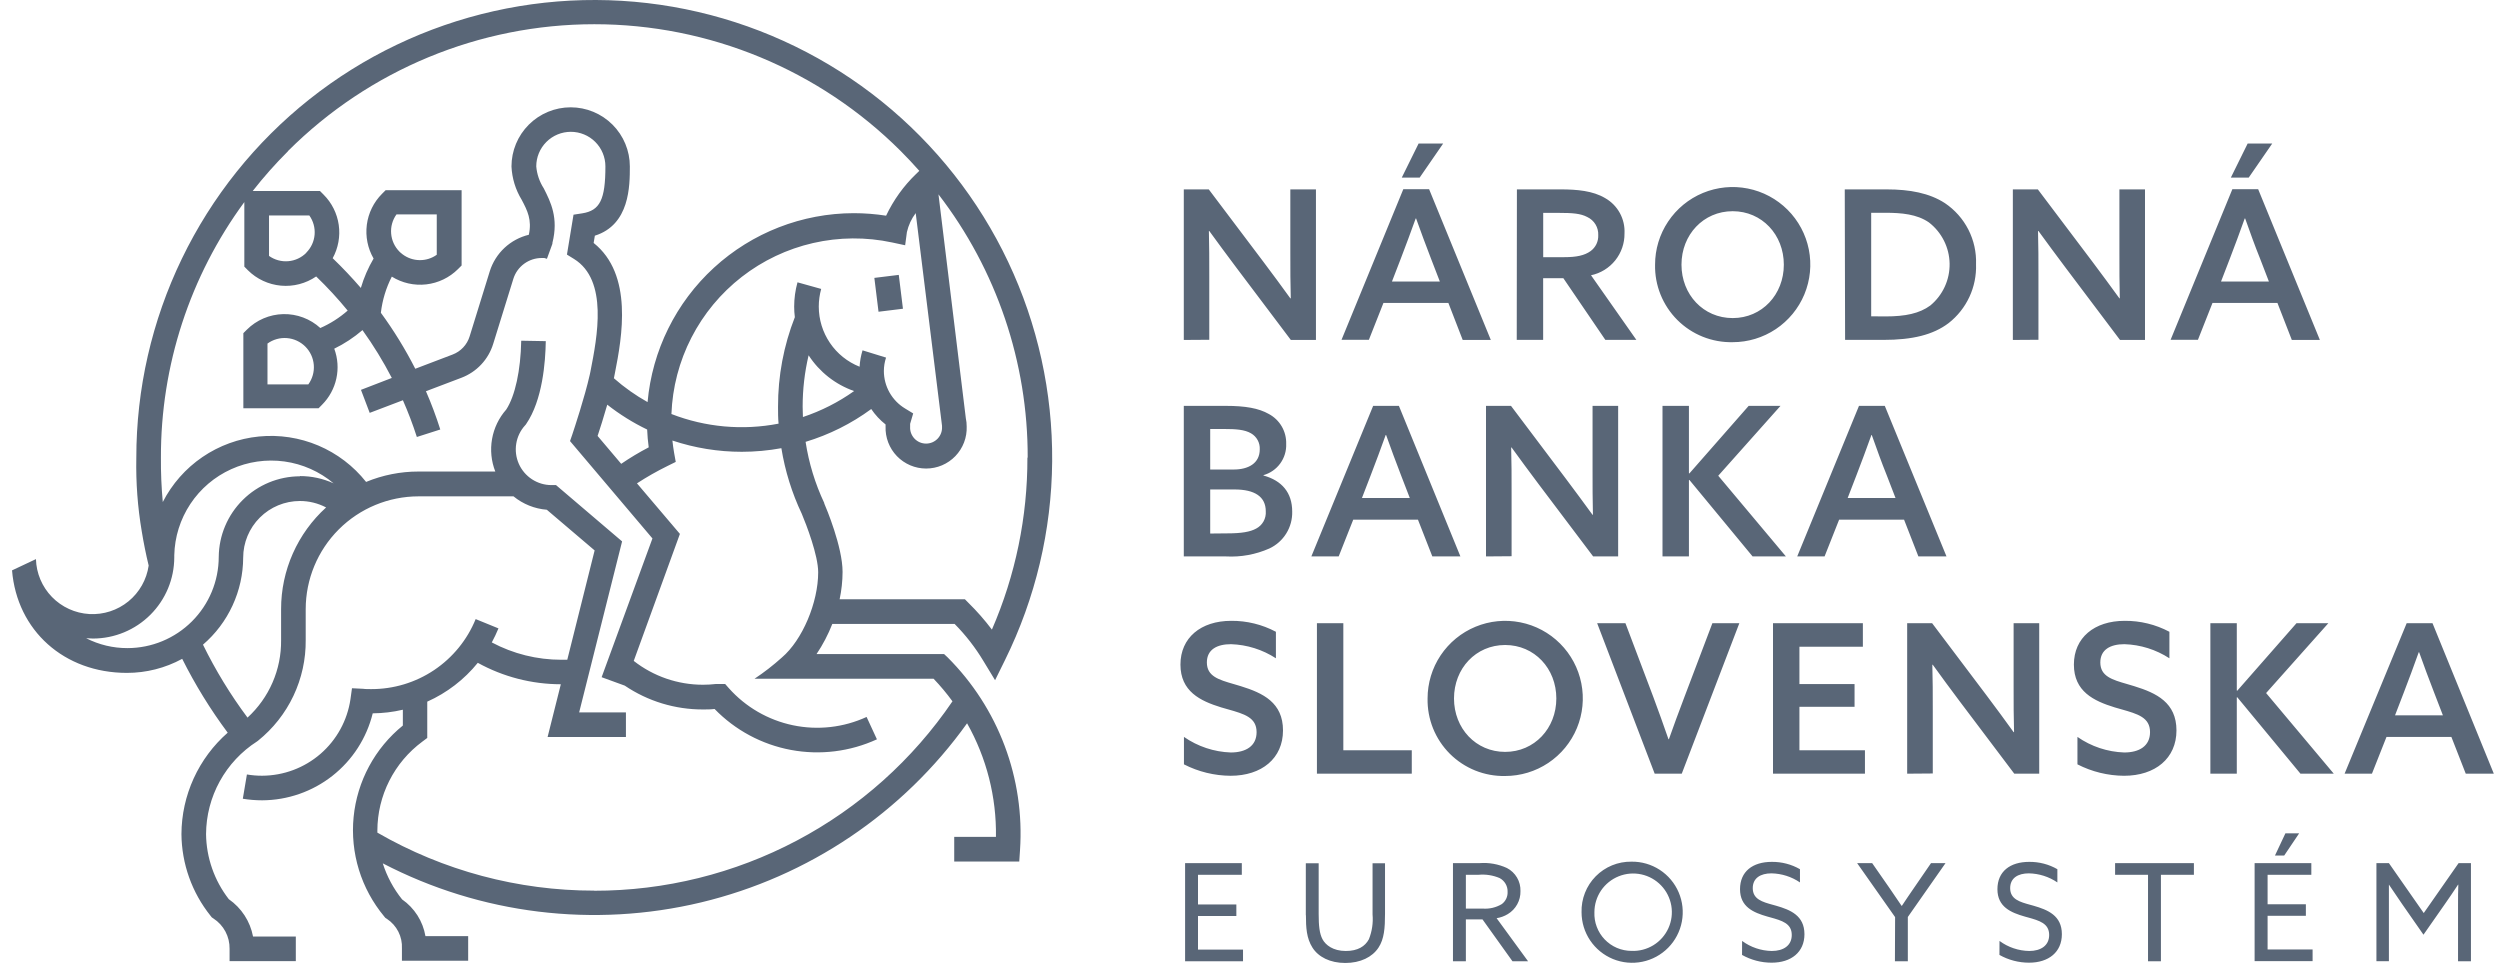 <?xml version="1.0" encoding="UTF-8"?>
<svg xmlns="http://www.w3.org/2000/svg" width="135" height="52" viewBox="0 0 135 52" fill="none">
  <path fill-rule="evenodd" clip-rule="evenodd" d="M16.65 20.757H14.444V18.552C14.748 18.332 15.121 18.227 15.495 18.257C15.87 18.287 16.221 18.45 16.487 18.715C16.753 18.98 16.915 19.332 16.945 19.706C16.975 20.08 16.87 20.453 16.65 20.757ZM32.086 48.094C27.976 48.097 23.937 47.017 20.378 44.962V44.85C20.38 43.916 20.601 42.996 21.022 42.163C21.443 41.329 22.053 40.606 22.803 40.05L23.072 39.849V37.889C24.134 37.414 25.069 36.696 25.801 35.792C27.174 36.55 28.716 36.948 30.285 36.95L29.57 39.799H33.8V38.47H31.274L33.593 29.236L30.025 26.195H29.779C29.406 26.195 29.041 26.086 28.728 25.882C28.415 25.678 28.168 25.388 28.017 25.047C27.866 24.706 27.817 24.328 27.877 23.959C27.936 23.591 28.102 23.247 28.353 22.971L28.385 22.936L28.412 22.897C29.298 21.61 29.455 19.541 29.472 18.422L28.146 18.398C28.117 20.001 27.815 21.383 27.337 22.115C26.94 22.565 26.675 23.116 26.571 23.706C26.467 24.297 26.527 24.904 26.746 25.463H22.599C21.628 25.462 20.666 25.653 19.769 26.024C19.087 25.163 18.2 24.488 17.189 24.059C16.178 23.631 15.076 23.463 13.983 23.571C12.89 23.679 11.842 24.06 10.935 24.678C10.027 25.297 9.29 26.133 8.79 27.11C8.717 26.312 8.683 25.511 8.69 24.71C8.676 19.747 10.255 14.911 13.194 10.912V14.398L13.386 14.593C13.865 15.069 14.496 15.364 15.169 15.425C15.842 15.487 16.515 15.311 17.073 14.929C17.676 15.509 18.244 16.124 18.774 16.772C18.333 17.159 17.835 17.477 17.297 17.713C16.752 17.215 16.035 16.946 15.296 16.962C14.557 16.979 13.853 17.28 13.33 17.802L13.141 17.991V22.047H17.203L17.389 21.858C17.777 21.469 18.046 20.977 18.163 20.441C18.281 19.904 18.241 19.345 18.05 18.829C18.599 18.561 19.111 18.224 19.574 17.826C20.164 18.647 20.693 19.51 21.158 20.409L19.492 21.052L19.964 22.295L21.757 21.613C22.042 22.261 22.294 22.923 22.51 23.597L23.775 23.193C23.553 22.491 23.295 21.801 23.001 21.126L24.915 20.4C25.323 20.245 25.69 20 25.988 19.681C26.286 19.363 26.507 18.981 26.634 18.564L27.721 15.056C27.823 14.729 28.028 14.444 28.305 14.241C28.582 14.039 28.917 13.93 29.26 13.932H29.393L29.534 13.976L29.83 13.164V13.117C30.172 11.768 29.731 10.898 29.37 10.184L29.36 10.165C29.131 9.81 28.993 9.404 28.958 8.984C28.958 8.489 29.155 8.014 29.505 7.664C29.855 7.314 30.33 7.118 30.825 7.118C31.32 7.118 31.795 7.314 32.145 7.664C32.495 8.014 32.692 8.489 32.692 8.984C32.692 10.779 32.397 11.369 31.442 11.52L30.97 11.593L30.615 13.748L30.994 13.982C32.853 15.13 32.249 18.2 31.886 20.051L31.88 20.081L31.844 20.249C31.572 21.454 31.007 23.154 30.917 23.424L30.905 23.461L30.781 23.818L35.232 29.076L32.488 36.569L33.737 37.024C34.985 37.868 36.458 38.316 37.964 38.311C38.171 38.311 38.381 38.311 38.587 38.284C39.7 39.43 41.14 40.203 42.71 40.496C44.28 40.79 45.903 40.589 47.354 39.923L46.796 38.715C45.553 39.287 44.158 39.444 42.819 39.164C41.479 38.884 40.265 38.181 39.355 37.159L39.158 36.935H38.747H38.67C38.436 36.962 38.2 36.976 37.964 36.976C36.608 36.978 35.29 36.525 34.222 35.689L36.715 28.831L34.396 26.101C34.925 25.756 35.475 25.443 36.041 25.165L36.49 24.943L36.402 24.453C36.363 24.235 36.334 24.013 36.31 23.789C37.518 24.192 38.782 24.397 40.056 24.397C40.773 24.396 41.488 24.331 42.194 24.202C42.393 25.429 42.764 26.622 43.296 27.745C43.544 28.335 44.182 29.991 44.182 30.904C44.182 32.536 43.331 34.559 42.221 35.506C41.757 35.924 41.264 36.307 40.744 36.652H50.414C50.78 37.035 51.121 37.442 51.433 37.871C49.289 41.025 46.404 43.606 43.032 45.389C39.659 47.172 35.902 48.103 32.086 48.1V48.094ZM16.195 25.72C15.039 25.723 13.93 26.181 13.11 26.996C12.289 27.81 11.823 28.915 11.812 30.071C11.81 31.378 11.291 32.63 10.366 33.553C9.442 34.477 8.189 34.997 6.882 34.998C6.107 35 5.343 34.817 4.652 34.464C4.712 34.464 4.773 34.468 4.834 34.473L4.835 34.473C4.897 34.477 4.959 34.482 5.021 34.482C6.185 34.48 7.301 34.017 8.123 33.195C8.946 32.373 9.409 31.258 9.411 30.095V29.983C9.433 28.996 9.734 28.037 10.279 27.214C10.824 26.392 11.59 25.74 12.49 25.334C13.389 24.928 14.385 24.785 15.363 24.92C16.341 25.056 17.26 25.465 18.015 26.101C17.444 25.841 16.823 25.707 16.195 25.708V25.72ZM15.179 32.891V34.57C15.188 35.355 15.031 36.133 14.718 36.854C14.406 37.574 13.945 38.22 13.366 38.751C12.444 37.515 11.64 36.196 10.961 34.812C11.639 34.23 12.183 33.509 12.557 32.698C12.932 31.887 13.128 31.006 13.132 30.113C13.133 29.302 13.456 28.524 14.03 27.951C14.603 27.377 15.381 27.055 16.192 27.054C16.686 27.053 17.173 27.173 17.61 27.402C16.844 28.097 16.232 28.944 15.813 29.889C15.394 30.834 15.178 31.857 15.179 32.891ZM16.538 13.654C16.276 13.915 15.931 14.075 15.562 14.105C15.194 14.135 14.827 14.034 14.527 13.819V11.635H16.703C16.918 11.935 17.019 12.302 16.989 12.67C16.959 13.038 16.799 13.384 16.538 13.645V13.654ZM21.409 11.579H23.585V13.757C23.315 13.951 22.989 14.052 22.657 14.047C22.324 14.043 22.002 13.932 21.736 13.731L21.621 13.636L21.574 13.592C21.312 13.33 21.152 12.984 21.122 12.616C21.091 12.247 21.193 11.88 21.409 11.579ZM35.022 24.161C34.513 24.426 34.02 24.722 33.545 25.047L32.27 23.541C32.397 23.16 32.6 22.525 32.792 21.852C33.459 22.376 34.181 22.827 34.946 23.195C34.96 23.517 34.987 23.842 35.031 24.161H35.022ZM15.554 8.154C19.942 3.771 25.892 1.308 32.095 1.308C38.299 1.308 44.249 3.771 48.636 8.154C48.985 8.502 49.318 8.86 49.643 9.226L49.466 9.397C48.795 10.043 48.248 10.805 47.85 11.647C47.274 11.557 46.691 11.512 46.108 11.511C43.312 11.515 40.619 12.565 38.558 14.452C36.497 16.34 35.217 18.93 34.969 21.713C34.319 21.35 33.709 20.918 33.15 20.426C33.17 20.335 33.188 20.243 33.203 20.158C33.596 18.183 34.192 14.82 32.057 13.12L32.122 12.727C34.009 12.137 34.012 10.035 34.012 8.99C34.012 8.142 33.675 7.33 33.076 6.731C32.477 6.132 31.664 5.795 30.816 5.795C29.969 5.795 29.156 6.132 28.556 6.731C27.957 7.33 27.62 8.142 27.62 8.99C27.649 9.626 27.838 10.244 28.17 10.787C28.483 11.378 28.731 11.874 28.557 12.677C28.065 12.796 27.612 13.04 27.242 13.385C26.873 13.731 26.599 14.166 26.448 14.649L25.361 18.162C25.292 18.387 25.173 18.592 25.012 18.763C24.852 18.934 24.653 19.066 24.433 19.148L22.425 19.913C21.887 18.857 21.266 17.846 20.567 16.89C20.646 16.209 20.846 15.548 21.158 14.938C21.712 15.283 22.367 15.431 23.016 15.357C23.664 15.283 24.269 14.992 24.732 14.531L24.927 14.336V10.271H20.824L20.629 10.466C20.179 10.917 19.891 11.505 19.809 12.136C19.727 12.768 19.855 13.409 20.174 13.961C19.881 14.46 19.649 14.994 19.486 15.549C19.004 14.991 18.496 14.454 17.965 13.943C18.265 13.395 18.38 12.764 18.292 12.145C18.204 11.526 17.917 10.952 17.474 10.51L17.279 10.315H13.646C14.234 9.563 14.867 8.848 15.543 8.175L15.554 8.154ZM43.665 19.186C44.247 20.084 45.112 20.764 46.122 21.117C45.275 21.719 44.344 22.191 43.358 22.52C43.358 22.425 43.354 22.331 43.35 22.236C43.347 22.142 43.343 22.047 43.343 21.953C43.343 21.021 43.451 20.093 43.665 19.186ZM42.924 17.12C42.318 18.664 42.009 20.309 42.014 21.967C42.014 22.263 42.014 22.576 42.043 22.877C40.104 23.253 38.098 23.073 36.257 22.357C36.311 20.92 36.679 19.512 37.336 18.233C37.992 16.953 38.921 15.833 40.057 14.95C41.193 14.067 42.508 13.444 43.91 13.123C45.313 12.802 46.769 12.792 48.175 13.093L48.878 13.244L48.973 12.532C49.057 12.161 49.219 11.812 49.448 11.508L50.869 22.992V23.042C50.876 23.159 50.859 23.277 50.819 23.387C50.779 23.497 50.716 23.598 50.636 23.684C50.555 23.769 50.458 23.837 50.35 23.884C50.242 23.93 50.126 23.954 50.008 23.954C49.891 23.954 49.774 23.93 49.666 23.884C49.559 23.837 49.461 23.769 49.381 23.684C49.3 23.598 49.238 23.497 49.197 23.387C49.157 23.277 49.14 23.159 49.147 23.042C49.143 22.99 49.143 22.938 49.147 22.886L49.312 22.325L48.875 22.059C48.525 21.849 48.236 21.551 48.035 21.196C47.834 20.84 47.729 20.439 47.729 20.031C47.73 19.786 47.77 19.543 47.847 19.31L46.577 18.918C46.489 19.206 46.435 19.503 46.418 19.803C45.767 19.545 45.209 19.097 44.817 18.518C44.424 17.939 44.214 17.256 44.214 16.556C44.214 16.234 44.258 15.913 44.344 15.602L43.065 15.245C42.946 15.672 42.886 16.113 42.885 16.556C42.885 16.746 42.897 16.935 42.921 17.123L42.924 17.12ZM55.48 24.71C55.489 27.905 54.836 31.067 53.563 33.998C53.177 33.486 52.753 33.003 52.296 32.554L52.104 32.359H45.34C45.444 31.874 45.497 31.379 45.499 30.883C45.499 29.531 44.613 27.423 44.51 27.187V27.163C44.017 26.116 43.677 25.004 43.502 23.86C44.776 23.475 45.975 22.876 47.047 22.088C47.26 22.404 47.522 22.685 47.821 22.921V23.03C47.81 23.324 47.859 23.618 47.964 23.893C48.069 24.168 48.229 24.419 48.433 24.631C48.638 24.843 48.883 25.011 49.154 25.127C49.425 25.242 49.716 25.301 50.011 25.301C50.306 25.301 50.597 25.242 50.868 25.127C51.139 25.011 51.385 24.843 51.589 24.631C51.793 24.419 51.953 24.168 52.058 23.893C52.163 23.618 52.212 23.324 52.201 23.03C52.202 22.879 52.186 22.729 52.154 22.581L50.677 10.495C53.815 14.57 55.509 19.571 55.495 24.713L55.48 24.71ZM50.981 35.32H44.093C44.436 34.811 44.721 34.265 44.944 33.694H51.551C52.147 34.296 52.669 34.968 53.105 35.695L53.734 36.731L54.269 35.645C55.916 32.306 56.787 28.638 56.817 24.915C56.847 21.192 56.035 17.511 54.442 14.145C52.849 10.78 50.516 7.818 47.617 5.48C44.718 3.142 41.328 1.489 37.7 0.645C34.073 -0.2 30.301 -0.215 26.667 0.602C23.032 1.418 19.63 3.044 16.712 5.359C13.795 7.674 11.439 10.618 9.82 13.971C8.2 17.324 7.36 20.999 7.361 24.722C7.334 26.055 7.433 27.387 7.656 28.701C7.757 29.315 7.881 29.935 8.028 30.541C7.919 31.299 7.529 31.988 6.936 32.473C6.343 32.957 5.589 33.202 4.825 33.158C4.06 33.114 3.339 32.785 2.805 32.236C2.271 31.687 1.963 30.958 1.941 30.192L0.65 30.8C0.919 34.048 3.459 36.336 6.853 36.336C7.896 36.337 8.923 36.076 9.839 35.577C10.539 36.976 11.361 38.311 12.296 39.565C11.516 40.249 10.89 41.09 10.459 42.034C10.028 42.977 9.803 44.002 9.798 45.039C9.811 46.645 10.365 48.199 11.369 49.452L11.437 49.538L11.528 49.6C11.8 49.776 12.022 50.019 12.174 50.305C12.326 50.592 12.403 50.911 12.397 51.235V51.9H15.974V50.571H13.664C13.509 49.754 13.039 49.03 12.355 48.555C11.573 47.548 11.142 46.313 11.127 45.039C11.133 44.042 11.387 43.062 11.868 42.189C12.349 41.316 13.04 40.576 13.88 40.038L13.933 39.999C14.746 39.346 15.4 38.517 15.846 37.575C16.292 36.632 16.519 35.601 16.508 34.559V32.891C16.51 31.276 17.152 29.729 18.294 28.588C19.436 27.447 20.984 26.805 22.599 26.803H27.73C28.242 27.222 28.869 27.474 29.528 27.526L32.11 29.723L30.633 35.627H30.314C29.004 35.628 27.713 35.307 26.557 34.691C26.69 34.445 26.81 34.192 26.917 33.933L25.686 33.431C25.23 34.551 24.449 35.509 23.445 36.183C22.44 36.857 21.257 37.215 20.047 37.212C19.935 37.212 19.698 37.212 19.616 37.195L19.007 37.165L18.925 37.756C18.757 38.902 18.183 39.949 17.308 40.708C16.432 41.466 15.313 41.885 14.154 41.889C13.879 41.89 13.604 41.867 13.333 41.821L13.112 43.132C13.456 43.188 13.805 43.217 14.154 43.217C15.531 43.212 16.867 42.747 17.949 41.896C19.032 41.045 19.798 39.857 20.127 38.52C20.675 38.516 21.221 38.45 21.754 38.325V39.179C21.006 39.785 20.385 40.535 19.929 41.383C19.472 42.231 19.189 43.162 19.095 44.121C19.001 45.079 19.098 46.047 19.381 46.968C19.664 47.889 20.128 48.744 20.744 49.485L20.809 49.564L20.895 49.62C21.157 49.793 21.369 50.031 21.511 50.31C21.653 50.59 21.72 50.902 21.704 51.215V51.879H25.281V50.55H22.974C22.906 50.153 22.759 49.773 22.543 49.432C22.326 49.092 22.044 48.797 21.713 48.567C21.248 47.988 20.895 47.328 20.67 46.621C25.959 49.37 32.063 50.118 37.859 48.729C43.656 47.339 48.756 43.905 52.222 39.058C53.277 40.928 53.815 43.045 53.781 45.192H51.528V46.521H55.04L55.081 45.901C55.209 43.989 54.927 42.072 54.253 40.278C53.579 38.484 52.529 36.855 51.173 35.5L50.981 35.32ZM80.504 18.357H78.986L78.212 16.358H74.706L73.92 18.348H72.443L75.778 10.218H77.172L80.504 18.357ZM75.166 15.201H77.751L77.278 13.976C76.998 13.247 76.729 12.529 76.469 11.797H76.448C76.177 12.55 75.919 13.247 75.639 13.976L75.166 15.201ZM76.661 9.592H75.695L76.605 7.75H77.931L76.661 9.592ZM63.925 18.357V10.227H65.274L68.228 14.144C68.736 14.817 69.206 15.458 69.678 16.11H69.702C69.678 15.346 69.678 14.517 69.678 13.652V13.651V10.227H71.061V18.357H69.705L66.751 14.436C66.246 13.763 65.773 13.123 65.301 12.473H65.28C65.301 13.238 65.301 14.067 65.301 14.932V18.348L63.925 18.357ZM84.276 10.227H81.913L81.904 18.354H83.33V15.021H84.42L86.689 18.354H88.364L85.915 14.864C86.431 14.756 86.894 14.471 87.224 14.059C87.553 13.647 87.73 13.133 87.723 12.606C87.743 12.223 87.656 11.841 87.472 11.504C87.288 11.168 87.014 10.889 86.68 10.699C86.015 10.303 85.162 10.227 84.276 10.227ZM85.891 13.56C85.563 13.796 85.126 13.887 84.474 13.887H83.333V11.496H84.199C84.908 11.496 85.357 11.528 85.714 11.72C85.898 11.806 86.053 11.945 86.158 12.119C86.263 12.293 86.314 12.495 86.305 12.697C86.312 12.864 86.279 13.03 86.207 13.181C86.135 13.331 86.026 13.461 85.891 13.56ZM89.374 14.292C89.373 13.463 89.618 12.653 90.079 11.964C90.539 11.274 91.193 10.737 91.959 10.419C92.725 10.102 93.568 10.018 94.381 10.18C95.194 10.341 95.941 10.74 96.528 11.326C97.114 11.911 97.514 12.658 97.676 13.47C97.838 14.283 97.755 15.126 97.438 15.891C97.121 16.657 96.583 17.311 95.894 17.772C95.205 18.232 94.394 18.478 93.565 18.478C93.012 18.49 92.462 18.389 91.948 18.183C91.434 17.977 90.968 17.669 90.576 17.278C90.185 16.887 89.877 16.421 89.67 15.908C89.463 15.395 89.362 14.845 89.374 14.292ZM96.327 14.292C96.327 12.674 95.145 11.405 93.565 11.405C91.985 11.405 90.8 12.674 90.8 14.292C90.8 15.909 91.982 17.176 93.565 17.176C95.148 17.176 96.327 15.907 96.327 14.292ZM101.877 10.227H99.617L99.635 18.354H101.703C103.265 18.354 104.388 18.085 105.229 17.445C105.708 17.069 106.092 16.585 106.348 16.033C106.605 15.481 106.727 14.876 106.706 14.268C106.73 13.62 106.587 12.977 106.293 12.4C105.998 11.822 105.561 11.329 105.023 10.968C104.19 10.427 103.135 10.227 101.877 10.227ZM104.237 16.497C103.652 16.928 102.887 17.087 101.821 17.087L101.044 17.081V11.49H101.809C102.695 11.49 103.516 11.567 104.157 12.007C104.499 12.27 104.778 12.607 104.972 12.992C105.166 13.377 105.271 13.801 105.279 14.233C105.286 14.664 105.197 15.092 105.016 15.484C104.836 15.876 104.569 16.222 104.237 16.497ZM108.694 18.357V10.227H110.044L112.998 14.144C113.503 14.817 113.975 15.458 114.448 16.11H114.469C114.448 15.346 114.448 14.516 114.448 13.651V10.227H115.83V18.357H114.48L111.527 14.436C111.022 13.763 110.549 13.123 110.076 12.473H110.053C110.076 13.238 110.076 14.067 110.076 14.932V18.348L108.694 18.357ZM123.758 18.357H125.273L121.941 10.218H120.547L117.213 18.348H118.689L119.475 16.358H122.981L123.758 18.357ZM122.52 15.201H119.936L120.408 13.976C120.689 13.247 120.946 12.55 121.215 11.797H121.238L121.252 11.835C121.507 12.554 121.758 13.259 122.048 13.976L122.52 15.201ZM120.465 9.592H121.43L122.701 7.75H121.374L120.465 9.592ZM63.925 21.917H66.196C67.239 21.917 67.968 22.041 68.52 22.357C68.811 22.513 69.052 22.747 69.217 23.032C69.382 23.317 69.464 23.643 69.454 23.972C69.469 24.35 69.356 24.721 69.133 25.027C68.911 25.333 68.592 25.555 68.228 25.658V25.678C69.218 25.95 69.779 26.599 69.779 27.624C69.79 28.041 69.679 28.451 69.459 28.806C69.24 29.16 68.922 29.443 68.544 29.619C67.809 29.944 67.007 30.091 66.205 30.047H63.925V21.917ZM66.621 25.354C67.398 25.354 68.027 25.029 68.027 24.264C68.036 24.09 67.997 23.918 67.913 23.765C67.83 23.612 67.706 23.486 67.555 23.399C67.206 23.198 66.745 23.166 66.104 23.166H65.351V25.354H66.621ZM66.264 28.802C67.038 28.802 67.51 28.722 67.835 28.542C68.002 28.454 68.14 28.319 68.232 28.154C68.324 27.989 68.365 27.8 68.352 27.612C68.352 26.824 67.761 26.431 66.665 26.431H65.351V28.811L66.264 28.802ZM77.346 30.047H78.862L75.541 21.917H74.15L70.813 30.047H72.289L73.075 28.061H76.569L77.346 30.047ZM76.129 26.892H73.545L74.017 25.669C74.298 24.937 74.558 24.244 74.827 23.491H74.85C75.107 24.22 75.376 24.937 75.657 25.669L76.129 26.892ZM80.244 30.047V21.917H81.594L84.547 25.838C85.052 26.511 85.525 27.151 85.998 27.801H86.018C85.998 27.036 85.998 26.207 85.998 25.342V21.917H87.38V30.047H86.03L83.076 26.13C82.568 25.454 82.099 24.816 81.626 24.164H81.603C81.626 24.925 81.626 25.758 81.626 26.623V30.036L80.244 30.047ZM91.202 21.917H89.775V30.047H91.202V25.926L91.226 25.915L94.64 30.047H96.439L92.785 25.69L96.147 21.917H94.428L91.226 25.566L91.202 25.557V21.917ZM105.111 30.047H103.593L102.819 28.061H99.313L98.527 30.047H97.05L100.385 21.917H101.779L105.111 30.047ZM99.774 26.892H102.358L101.886 25.669C101.604 24.971 101.359 24.285 101.112 23.59L101.112 23.59L101.112 23.589L101.112 23.589L101.111 23.589L101.076 23.491H101.056C100.787 24.244 100.527 24.937 100.246 25.669L99.774 26.892ZM66.462 40.634C65.556 40.602 64.678 40.31 63.933 39.793V41.275C64.712 41.675 65.574 41.886 66.45 41.892C68.136 41.892 69.282 40.95 69.282 39.444C69.282 37.939 68.204 37.425 67.002 37.053C66.871 37.012 66.741 36.975 66.616 36.938L66.615 36.938L66.615 36.938L66.615 36.938C65.81 36.705 65.171 36.52 65.171 35.772C65.171 35.081 65.709 34.786 66.474 34.786C67.336 34.814 68.175 35.077 68.899 35.547V34.116C68.156 33.721 67.326 33.518 66.485 33.525C64.843 33.525 63.744 34.44 63.744 35.887C63.744 37.334 64.811 37.85 65.945 38.199C66.07 38.236 66.192 38.27 66.31 38.304L66.311 38.304C67.192 38.554 67.856 38.742 67.856 39.536C67.856 40.289 67.271 40.634 66.462 40.634ZM71.114 33.652H72.54V40.513H76.236V41.779H71.114V33.652ZM77.794 35.389C77.334 36.078 77.089 36.889 77.089 37.717C77.078 38.27 77.179 38.819 77.385 39.333C77.592 39.846 77.9 40.312 78.291 40.703C78.682 41.093 79.148 41.401 79.662 41.608C80.175 41.814 80.725 41.915 81.278 41.904C82.107 41.904 82.918 41.659 83.607 41.199C84.297 40.739 84.835 40.084 85.152 39.319C85.47 38.553 85.553 37.711 85.391 36.898C85.23 36.085 84.831 35.338 84.244 34.752C83.658 34.166 82.911 33.767 82.097 33.606C81.284 33.444 80.441 33.527 79.675 33.845C78.909 34.162 78.255 34.7 77.794 35.389ZM81.278 34.83C82.861 34.83 84.042 36.099 84.042 37.717C84.042 39.332 82.858 40.602 81.278 40.602C79.697 40.602 78.516 39.335 78.516 37.717C78.516 36.099 79.694 34.83 81.278 34.83ZM86.246 33.652H87.773L89.279 37.638C89.56 38.39 89.829 39.143 90.097 39.917H90.121C90.366 39.21 90.644 38.473 90.923 37.733L90.963 37.626L92.469 33.652H93.925L90.815 41.779H89.353L86.246 33.652ZM100.595 33.652H95.742V41.779H100.707V40.513H97.169V38.166H100.146V36.941H97.169V34.922H100.595V33.652ZM102.987 41.779V33.652H104.334L107.288 37.57C107.793 38.243 108.266 38.883 108.735 39.536H108.759C108.735 38.772 108.735 37.943 108.735 37.078V37.077V33.652H110.118V41.779H108.771L105.817 37.862C105.312 37.189 104.839 36.548 104.37 35.896H104.346C104.37 36.66 104.37 37.489 104.37 38.353V38.355V41.768L102.987 41.779ZM114.708 40.634C113.802 40.603 112.925 40.311 112.182 39.793V41.275C112.961 41.675 113.823 41.886 114.699 41.892C116.383 41.892 117.529 40.95 117.529 39.444C117.529 37.939 116.451 37.425 115.248 37.053C115.117 37.012 114.988 36.975 114.863 36.939L114.862 36.938L114.862 36.938L114.861 36.938L114.861 36.938C114.056 36.705 113.417 36.52 113.417 35.772C113.417 35.081 113.958 34.786 114.72 34.786C115.583 34.813 116.423 35.077 117.148 35.547V34.116C116.404 33.721 115.573 33.518 114.731 33.525C113.092 33.525 111.99 34.44 111.99 35.887C111.99 37.334 113.057 37.85 114.194 38.199C114.319 38.236 114.441 38.271 114.559 38.304L114.56 38.304C115.439 38.554 116.102 38.742 116.102 39.536C116.102 40.289 115.517 40.634 114.708 40.634ZM119.36 33.652H120.787V37.289L120.81 37.301L124.012 33.652H125.731L122.37 37.425L126.024 41.779H124.225L120.81 37.649L120.787 37.661V41.779H119.36V33.652ZM133.151 41.779H134.666L131.355 33.652H129.961L126.608 41.779H128.085L128.871 39.793H132.374L133.151 41.779ZM131.916 38.627H129.332L129.804 37.401C130.085 36.672 130.342 35.975 130.611 35.223H130.634C130.891 35.952 131.163 36.672 131.444 37.401L131.916 38.627ZM63.995 46.609H67.058V47.238H64.692V48.841H66.763V49.464H64.692V51.28H67.123V51.908H63.995V46.609ZM70.514 46.618V49.423H70.52C70.52 50.081 70.55 50.663 70.872 51.17C71.194 51.678 71.823 52 72.644 52C73.465 52 74.103 51.684 74.44 51.17C74.747 50.704 74.791 50.111 74.791 49.343V46.618H74.118V49.379C74.158 49.834 74.09 50.294 73.92 50.719C73.713 51.105 73.32 51.353 72.673 51.353C71.979 51.353 71.578 51.026 71.415 50.719C71.253 50.412 71.208 50.001 71.208 49.349V46.618H70.514ZM80.058 49.063C80.421 49.093 80.785 49.008 81.097 48.821C81.199 48.745 81.281 48.645 81.336 48.53C81.39 48.415 81.416 48.289 81.41 48.162C81.416 48.01 81.378 47.859 81.302 47.727C81.226 47.595 81.114 47.487 80.979 47.415C80.621 47.264 80.232 47.203 79.845 47.238H79.157V49.063H80.058ZM78.46 46.609H79.895C80.402 46.57 80.91 46.66 81.372 46.872C81.6 46.989 81.789 47.168 81.919 47.389C82.049 47.609 82.113 47.862 82.105 48.118C82.111 48.367 82.051 48.613 81.931 48.831C81.811 49.05 81.636 49.232 81.422 49.361C81.237 49.474 81.031 49.549 80.817 49.582L82.515 51.908H81.673L80.055 49.647H79.157V51.908H78.46V46.609ZM89.284 51.041C88.928 51.259 88.515 51.366 88.098 51.348C87.828 51.347 87.561 51.292 87.312 51.186C87.064 51.08 86.84 50.924 86.653 50.729C86.467 50.535 86.321 50.304 86.226 50.051C86.13 49.799 86.087 49.53 86.098 49.26C86.098 48.843 86.223 48.435 86.456 48.089C86.69 47.744 87.022 47.476 87.41 47.32C87.797 47.164 88.222 47.128 88.63 47.216C89.038 47.304 89.411 47.512 89.7 47.814C89.989 48.115 90.18 48.496 90.251 48.908C90.321 49.319 90.266 49.742 90.094 50.122C89.922 50.502 89.64 50.822 89.284 51.041ZM89.626 46.971C89.172 46.676 88.64 46.522 88.098 46.53C87.739 46.525 87.384 46.592 87.052 46.728C86.721 46.864 86.42 47.066 86.168 47.321C85.917 47.576 85.719 47.879 85.588 48.213C85.457 48.546 85.394 48.902 85.404 49.26C85.404 49.802 85.565 50.331 85.867 50.781C86.169 51.231 86.598 51.581 87.1 51.787C87.601 51.992 88.152 52.044 88.683 51.935C89.215 51.827 89.701 51.563 90.082 51.177C90.462 50.792 90.719 50.301 90.82 49.769C90.921 49.237 90.862 48.687 90.649 48.188C90.436 47.69 90.08 47.266 89.626 46.971ZM94.073 50.81C94.538 51.154 95.099 51.343 95.677 51.353C96.309 51.353 96.755 51.058 96.755 50.489C96.755 49.861 96.222 49.712 95.594 49.537L95.592 49.537L95.591 49.537C95.541 49.523 95.49 49.508 95.438 49.494C94.69 49.281 93.961 48.974 93.961 48.017C93.961 47.061 94.643 46.541 95.674 46.541C96.208 46.535 96.735 46.671 97.198 46.937V47.651C96.744 47.342 96.209 47.172 95.659 47.161C95.069 47.161 94.649 47.415 94.649 47.959C94.649 48.561 95.166 48.704 95.748 48.864L95.749 48.864C95.802 48.879 95.856 48.894 95.91 48.909C96.678 49.13 97.44 49.438 97.44 50.447C97.44 51.413 96.728 51.985 95.668 51.985C95.108 51.985 94.558 51.841 94.07 51.566L94.073 50.81ZM100.285 46.609L102.335 49.523L102.326 51.908H103.023V49.517L105.058 46.609H104.275L103.389 47.899C103.147 48.251 102.922 48.578 102.701 48.915H102.686C102.494 48.626 102.298 48.341 102.105 48.06L102.105 48.06L102.105 48.06L101.998 47.905L101.097 46.609H100.285ZM107.973 50.81C108.438 51.154 108.999 51.343 109.577 51.353C110.209 51.353 110.655 51.058 110.655 50.489C110.655 49.861 110.123 49.712 109.494 49.537L109.492 49.537C109.441 49.523 109.39 49.508 109.338 49.494C108.591 49.281 107.861 48.974 107.861 48.017C107.861 47.061 108.543 46.541 109.574 46.541C110.109 46.535 110.635 46.671 111.098 46.937V47.651C110.644 47.342 110.109 47.172 109.559 47.161C108.969 47.161 108.549 47.415 108.549 47.959C108.549 48.561 109.067 48.704 109.648 48.864L109.736 48.888L109.811 48.909C110.579 49.13 111.341 49.438 111.341 50.447C111.341 51.413 110.629 51.985 109.568 51.985C109.008 51.985 108.458 51.841 107.97 51.566L107.973 50.81ZM114.215 47.238H115.993V51.908H116.69V47.238H118.471V46.609H114.215V47.238ZM123.347 46.199H122.848L123.412 45H124.154L123.347 46.199ZM121.749 46.609H124.812V47.238H122.45V48.832H124.517V49.455H122.45V51.271H124.88V51.9H121.749V46.609ZM129.001 47.767C129.234 48.118 129.471 48.469 129.71 48.812L130.868 50.474L132.025 48.818C132.268 48.475 132.501 48.124 132.734 47.773H132.749C132.734 48.088 132.734 48.489 132.734 48.922V48.924V51.908H133.431V46.609H132.764L130.882 49.305L129.001 46.609H128.327V51.903H129.001V48.918V47.767ZM47.215 15.006L48.534 14.844L48.759 16.672L47.44 16.834L47.215 15.006Z" fill="#596677"></path>
</svg>
